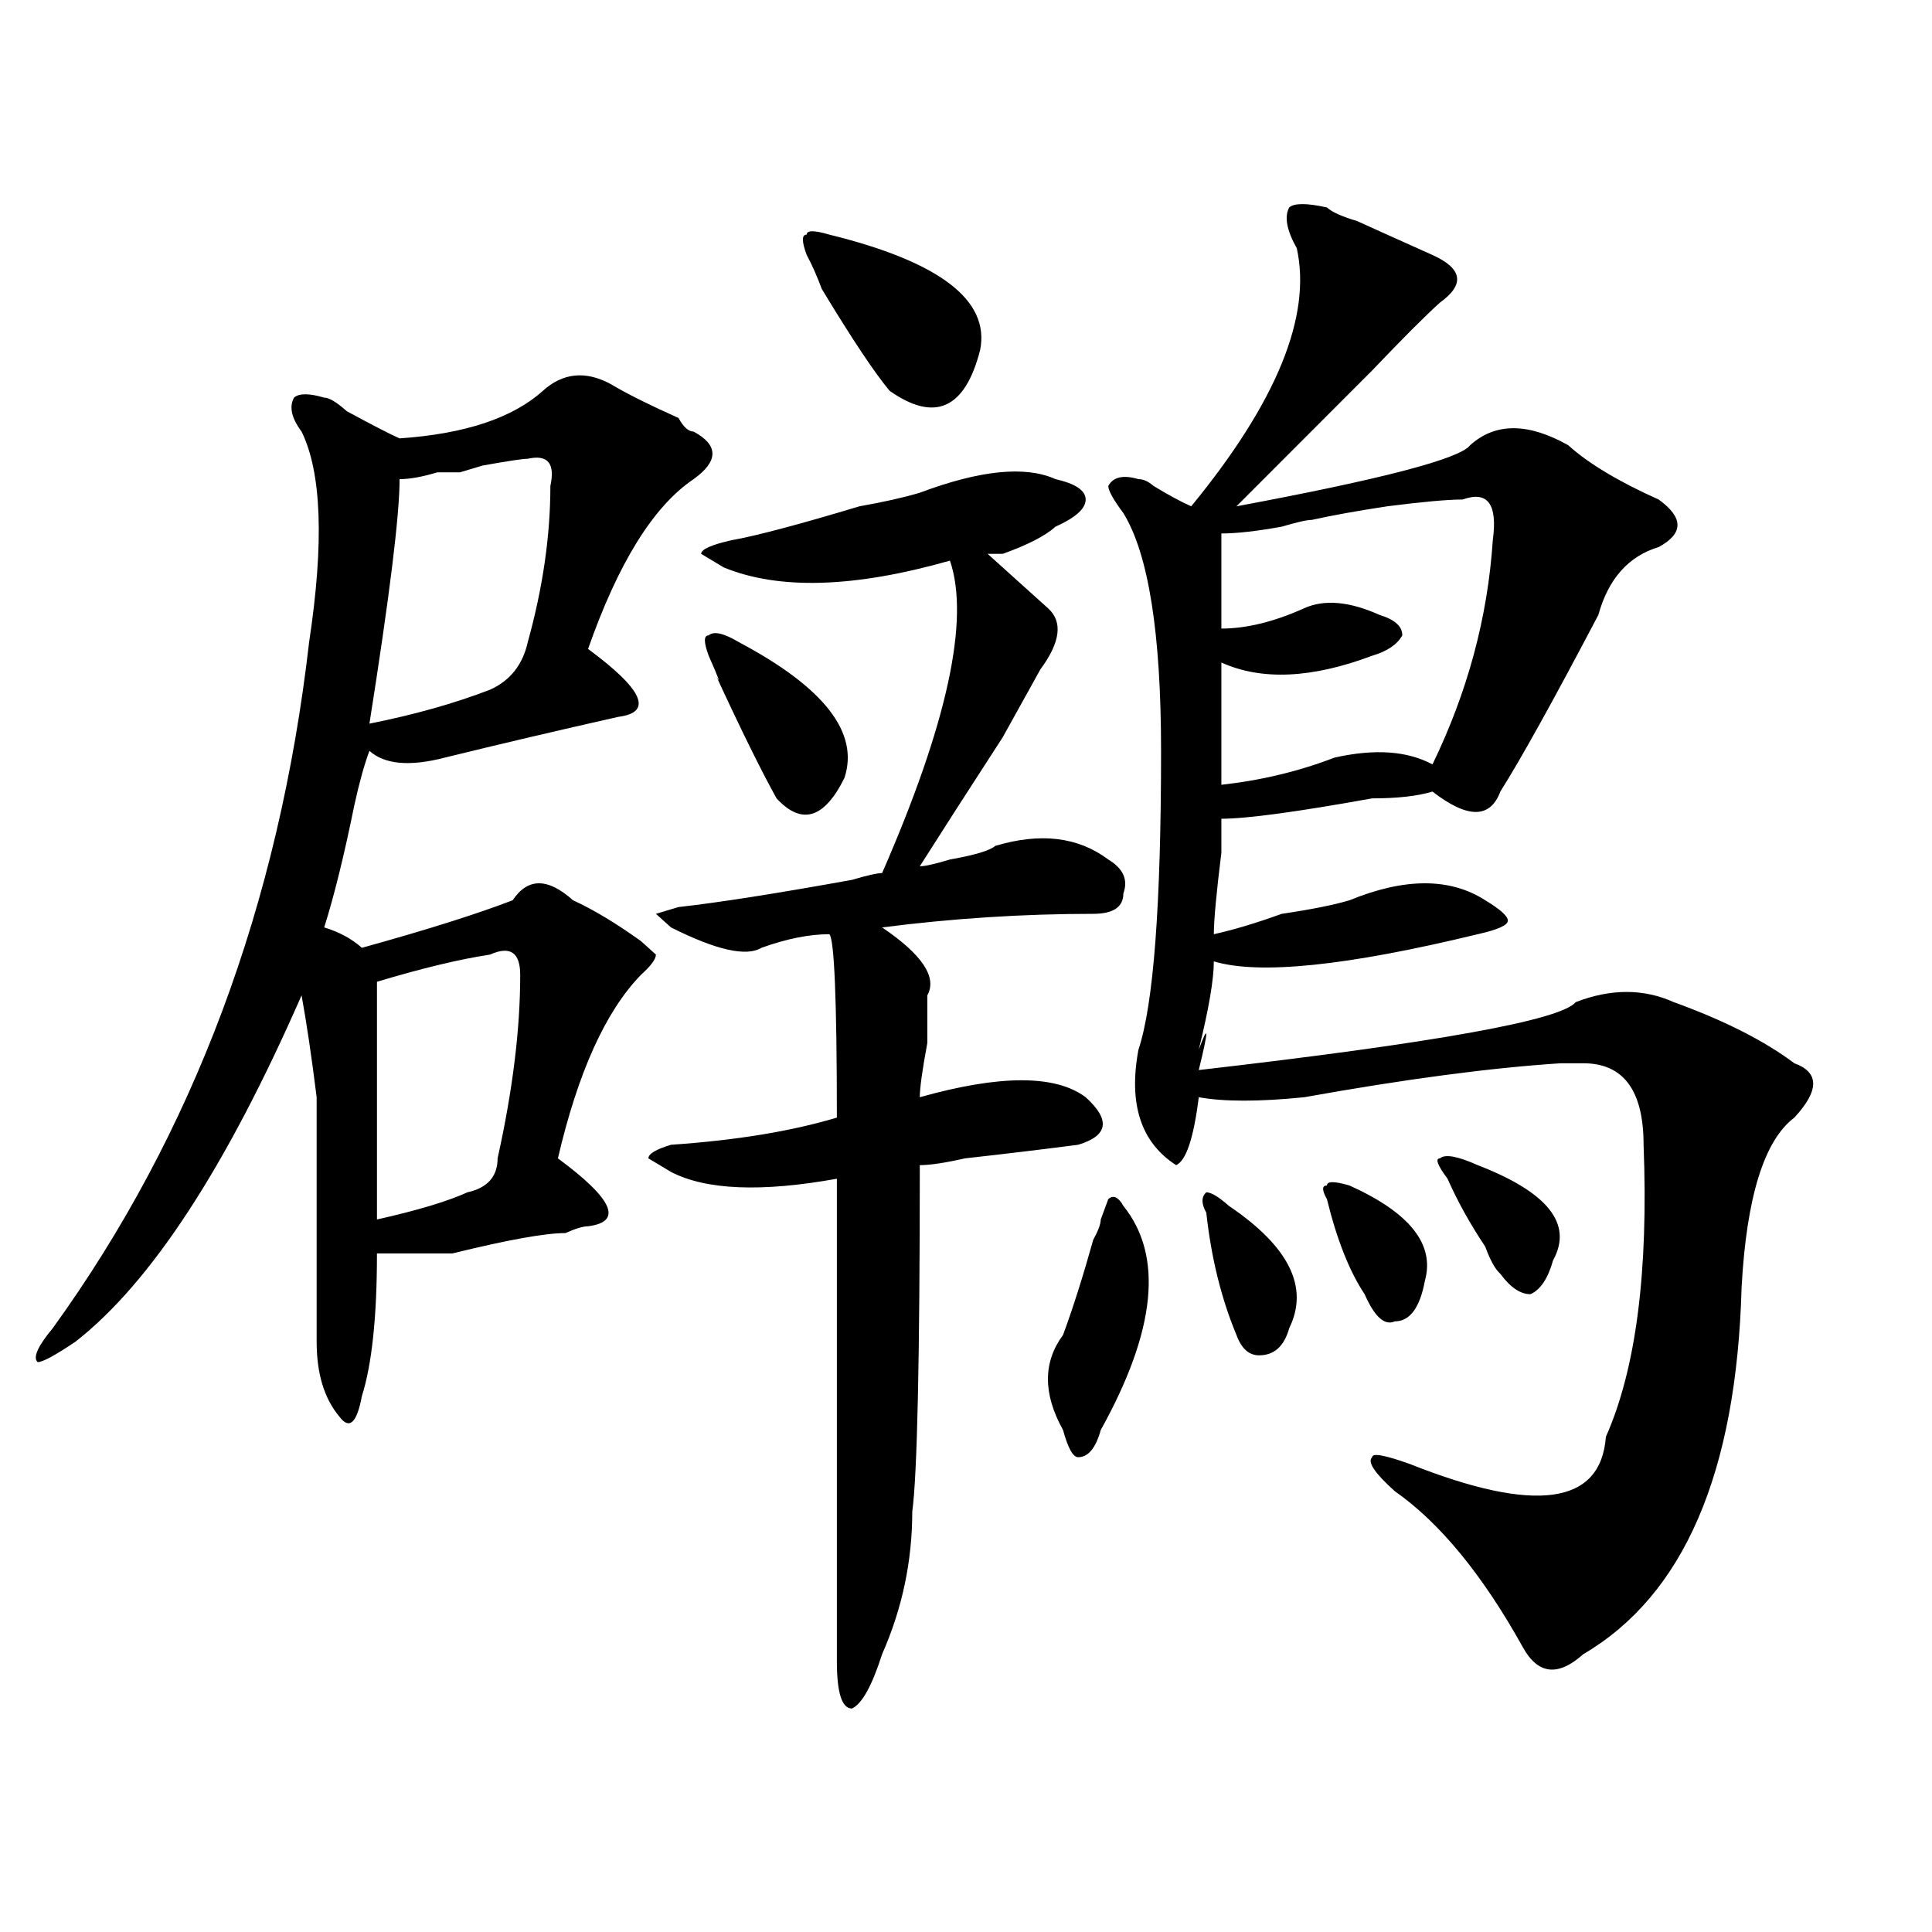 <?xml version="1.0" encoding="utf-8"?>
<!-- Generator: Adobe Illustrator 16.0.0, SVG Export Plug-In . SVG Version: 6.00 Build 0)  -->
<!DOCTYPE svg PUBLIC "-//W3C//DTD SVG 1.1//EN" "http://www.w3.org/Graphics/SVG/1.1/DTD/svg11.dtd">
<svg version="1.1" id="图层_1" xmlns="http://www.w3.org/2000/svg" xmlns:xlink="http://www.w3.org/1999/xlink" x="0px" y="0px"
	 width="1000px" height="1000px" viewBox="0 0 1000 1000" enable-background="new 0 0 1000 1000" xml:space="preserve">
<path d="M280.969,202.297c10.365-9.338,22.073-10.547,35.121-3.516c7.805,4.725,19.512,10.547,35.121,17.578
	c2.561,4.725,5.183,7.031,7.805,7.031c12.988,7.031,12.988,15.271,0,24.609c-20.853,14.063-39.023,43.396-54.633,87.891
	c28.597,21.094,33.78,32.85,15.609,35.156c-31.219,7.031-61.157,14.063-89.754,21.094c-18.231,4.725-31.219,3.516-39.023-3.516
	c-2.622,7.031-5.244,16.425-7.805,28.125c-5.244,25.818-10.427,46.912-15.609,63.281c7.805,2.362,14.268,5.878,19.512,10.547
	c33.78-9.338,59.816-17.578,78.047-24.609c7.805-11.7,18.17-11.7,31.219,0c10.365,4.725,22.073,11.756,35.121,21.094l7.805,7.031
	c0,2.362-2.622,5.878-7.805,10.547c-18.231,18.787-32.56,50.428-42.926,94.922c28.597,21.094,33.78,32.85,15.609,35.156
	c-2.622,0-6.524,1.209-11.707,3.516c-10.427,0-29.938,3.516-58.535,10.547c-13.049,0-26.036,0-39.023,0
	c0,32.85-2.622,57.459-7.805,73.828c-2.622,14.063-6.524,17.578-11.707,10.547c-7.805-9.338-11.707-22.247-11.707-38.672
	c0-72.619,0-114.807,0-126.563c-2.622-21.094-5.244-38.672-7.805-52.734c-39.023,89.1-78.047,148.865-117.07,179.297
	c-10.427,7.031-16.951,10.547-19.512,10.547c-2.622-2.307,0-8.185,7.805-17.578c72.803-100.744,117.07-219.122,132.68-355.078
	c7.805-51.525,6.463-87.891-3.902-108.984c-5.244-7.031-6.524-12.854-3.902-17.578c2.561-2.307,7.805-2.307,15.609,0
	c2.561,0,6.463,2.362,11.707,7.031c12.988,7.031,22.073,11.756,27.316,14.063C240.604,224.6,265.36,216.359,280.969,202.297z
	 M273.165,237.453c-2.622,0-10.427,1.209-23.414,3.516c7.805-2.307,3.902-1.153-11.707,3.516c-2.622,0-6.524,0-11.707,0
	c-7.805,2.362-14.329,3.516-19.512,3.516c0,18.787-5.244,60.975-15.609,126.563c23.414-4.669,44.206-10.547,62.438-17.578
	c10.365-4.669,16.89-12.854,19.512-24.609c7.805-28.125,11.707-55.041,11.707-80.859
	C287.432,239.815,283.53,235.146,273.165,237.453z M253.653,494.094c-15.609,2.362-35.121,7.031-58.535,14.063
	c0,25.818,0,66.797,0,123.047c20.792-4.669,36.402-9.338,46.828-14.063c10.365-2.307,15.609-8.185,15.609-17.578
	c7.805-35.156,11.707-66.797,11.707-94.922C269.262,492.94,264.018,489.425,253.653,494.094z M476.086,255.031
	c31.219-11.7,54.633-14.063,70.242-7.031c10.365,2.362,15.609,5.878,15.609,10.547c0,4.725-5.244,9.394-15.609,14.063
	c-5.244,4.725-14.329,9.394-27.316,14.063h-7.805c7.805,7.031,18.17,16.425,31.219,28.125c7.805,7.031,6.463,17.578-3.902,31.641
	c-2.622,4.725-9.146,16.425-19.512,35.156c-18.231,28.125-32.56,50.428-42.926,66.797c2.561,0,7.805-1.153,15.609-3.516
	c12.988-2.307,20.792-4.669,23.414-7.031c23.414-7.031,42.926-4.669,58.535,7.031c7.805,4.725,10.365,10.547,7.805,17.578
	c0,7.031-5.244,10.547-15.609,10.547c-36.463,0-72.864,2.362-109.266,7.031c20.792,14.063,28.597,25.818,23.414,35.156
	c0,4.725,0,12.909,0,24.609c-2.622,14.063-3.902,23.456-3.902,28.125c41.584-11.7,70.242-11.7,85.852,0
	c12.988,11.756,11.707,19.94-3.902,24.609c-18.231,2.362-37.743,4.725-58.535,7.031c-10.427,2.362-18.231,3.516-23.414,3.516
	c0,100.8-1.342,160.565-3.902,179.297c0,25.763-5.244,50.372-15.609,73.828c-5.244,16.369-10.427,25.763-15.609,28.125
	c-5.244,0-7.805-8.24-7.805-24.609c0-65.588,0-148.81,0-249.609c-39.023,7.031-67.681,5.878-85.852-3.516l-11.707-7.031
	c0-2.307,3.902-4.669,11.707-7.031c33.78-2.307,62.438-7.031,85.852-14.063c0-60.919-1.342-92.56-3.902-94.922
	c-10.427,0-22.134,2.362-35.121,7.031c-7.805,4.725-23.414,1.209-46.828-10.547L339.504,473l11.707-3.516
	c20.792-2.307,50.73-7.031,89.754-14.063c7.805-2.307,12.988-3.516,15.609-3.516c33.78-77.344,45.487-131.231,35.121-161.719
	c-49.45,14.063-88.473,15.271-117.07,3.516l-11.707-7.031c0-2.307,5.183-4.669,15.609-7.031c12.988-2.307,35.121-8.185,66.34-17.578
	C457.855,259.756,468.282,257.394,476.086,255.031z M382.43,332.375c44.206,23.456,62.438,46.912,54.633,70.313
	c-10.427,21.094-22.134,24.609-35.121,10.547c-7.805-14.063-18.231-35.156-31.219-63.281c2.561,4.725,1.281,1.209-3.902-10.547
	c-2.622-7.031-2.622-10.547,0-10.547C369.382,326.553,374.625,327.706,382.43,332.375z M429.258,121.438
	c57.194,14.063,83.23,34.003,78.047,59.766c-7.805,30.487-23.414,37.519-46.828,21.094c-7.805-9.338-19.512-26.916-35.121-52.734
	c-2.622-7.031-5.244-12.854-7.805-17.578c-2.622-7.031-2.622-10.547,0-10.547C417.551,119.131,421.454,119.131,429.258,121.438z
	 M581.45,624.172c20.792,25.818,16.89,64.49-11.707,116.016c-2.622,9.394-6.524,14.063-11.707,14.063
	c-2.622,0-5.244-4.669-7.805-14.063c-10.427-18.731-10.427-35.156,0-49.219c5.183-14.063,10.365-30.432,15.609-49.219
	c2.561-4.669,3.902-8.185,3.902-10.547l3.902-10.547C576.206,618.35,578.828,619.503,581.45,624.172z M686.813,107.375
	c2.561,2.362,7.805,4.725,15.609,7.031c5.183,2.362,18.17,8.24,39.023,17.578c15.609,7.031,16.89,15.271,3.902,24.609
	c-7.805,7.031-19.512,18.787-35.121,35.156c-23.414,23.456-46.828,46.912-70.242,70.313C715.41,248,755.714,237.453,760.958,230.422
	c12.988-11.7,29.877-11.7,50.73,0c10.365,9.394,25.975,18.787,46.828,28.125c12.988,9.394,12.988,17.578,0,24.609
	c-15.609,4.725-26.036,16.425-31.219,35.156c-23.414,44.55-40.365,75.037-50.73,91.406c-5.244,14.063-16.951,14.063-35.121,0
	c-7.805,2.362-18.231,3.516-31.219,3.516c-39.023,7.031-65.059,10.547-78.047,10.547c0,2.362,0,8.24,0,17.578
	c-2.622,21.094-3.902,35.156-3.902,42.188c10.365-2.307,22.073-5.822,35.121-10.547c15.609-2.307,27.316-4.669,35.121-7.031
	c28.597-11.7,52.011-11.7,70.242,0c7.805,4.725,11.707,8.24,11.707,10.547c0,2.362-5.244,4.725-15.609,7.031
	c-67.681,16.425-113.168,21.094-136.582,14.063c0,9.394-2.622,24.609-7.805,45.703c5.183-14.063,5.183-10.547,0,10.547
	c122.253-14.063,187.313-25.763,195.117-35.156c18.17-7.031,35.121-7.031,50.73,0c25.975,9.394,46.828,19.94,62.438,31.641
	c12.988,4.725,12.988,14.063,0,28.125c-15.609,11.756-24.756,41.034-27.316,87.891c-2.622,96.131-29.938,159.356-81.949,189.844
	c-13.049,11.7-23.414,10.547-31.219-3.516c-20.853-37.519-42.926-64.435-66.34-80.859c-10.427-9.338-14.329-15.216-11.707-17.578
	c0-2.307,6.463-1.153,19.512,3.516c64.998,25.818,98.839,21.094,101.461-14.063c15.609-35.156,22.073-85.528,19.512-151.172
	c0-28.125-10.427-42.188-31.219-42.188c-2.622,0-6.524,0-11.707,0c-36.463,2.362-80.669,8.24-132.68,17.578
	c-23.414,2.362-41.645,2.362-54.633,0c-2.622,21.094-6.524,32.85-11.707,35.156c-18.231-11.7-24.756-31.641-19.512-59.766
	c7.805-23.4,11.707-74.981,11.707-154.688c0-60.919-6.524-101.953-19.512-123.047c-5.244-7.031-7.805-11.7-7.805-14.063
	c2.561-4.669,7.805-5.822,15.609-3.516c2.561,0,5.183,1.209,7.805,3.516c7.805,4.725,14.268,8.24,19.512,10.547
	c44.206-53.888,62.438-98.438,54.633-133.594c-5.244-9.338-6.524-16.369-3.902-21.094
	C669.862,105.068,676.386,105.068,686.813,107.375z M636.083,624.172c31.219,21.094,41.584,42.188,31.219,63.281
	c-2.622,9.394-7.805,14.063-15.609,14.063c-5.244,0-9.146-3.516-11.707-10.547c-7.805-18.731-13.049-39.825-15.609-63.281
	c-2.622-4.669-2.622-8.185,0-10.547C626.936,617.141,630.839,619.503,636.083,624.172z M757.055,258.547
	c-7.805,0-20.853,1.209-39.023,3.516c-15.609,2.362-28.658,4.725-39.023,7.031c-2.622,0-7.805,1.209-15.609,3.516
	c-13.049,2.362-23.414,3.516-31.219,3.516c0,18.787,0,35.156,0,49.219c12.988,0,27.316-3.516,42.926-10.547
	c10.365-4.669,23.414-3.516,39.023,3.516c7.805,2.362,11.707,5.878,11.707,10.547c-2.622,4.725-7.805,8.24-15.609,10.547
	c-31.219,11.756-57.255,12.909-78.047,3.516c0,21.094,0,42.188,0,63.281c20.792-2.307,40.304-7.031,58.535-14.063
	c20.792-4.669,37.682-3.516,50.73,3.516c18.17-37.463,28.597-76.135,31.219-116.016
	C775.225,260.909,770.043,253.878,757.055,258.547z M698.52,613.625c31.219,14.063,44.206,30.487,39.023,49.219
	c-2.622,14.063-7.805,21.094-15.609,21.094c-5.244,2.362-10.427-2.307-15.609-14.063c-7.805-11.7-14.329-28.125-19.512-49.219
	c-2.622-4.669-2.622-7.031,0-7.031C686.813,611.318,690.715,611.318,698.52,613.625z M764.86,603.078
	c36.402,14.063,49.389,30.487,39.023,49.219c-2.622,9.394-6.524,15.271-11.707,17.578c-5.244,0-10.427-3.516-15.609-10.547
	c-2.622-2.307-5.244-7.031-7.805-14.063c-7.805-11.7-14.329-23.4-19.512-35.156c-5.244-7.031-6.524-10.547-3.902-10.547
	C747.909,597.256,754.433,598.409,764.86,603.078z"/>
</svg>
